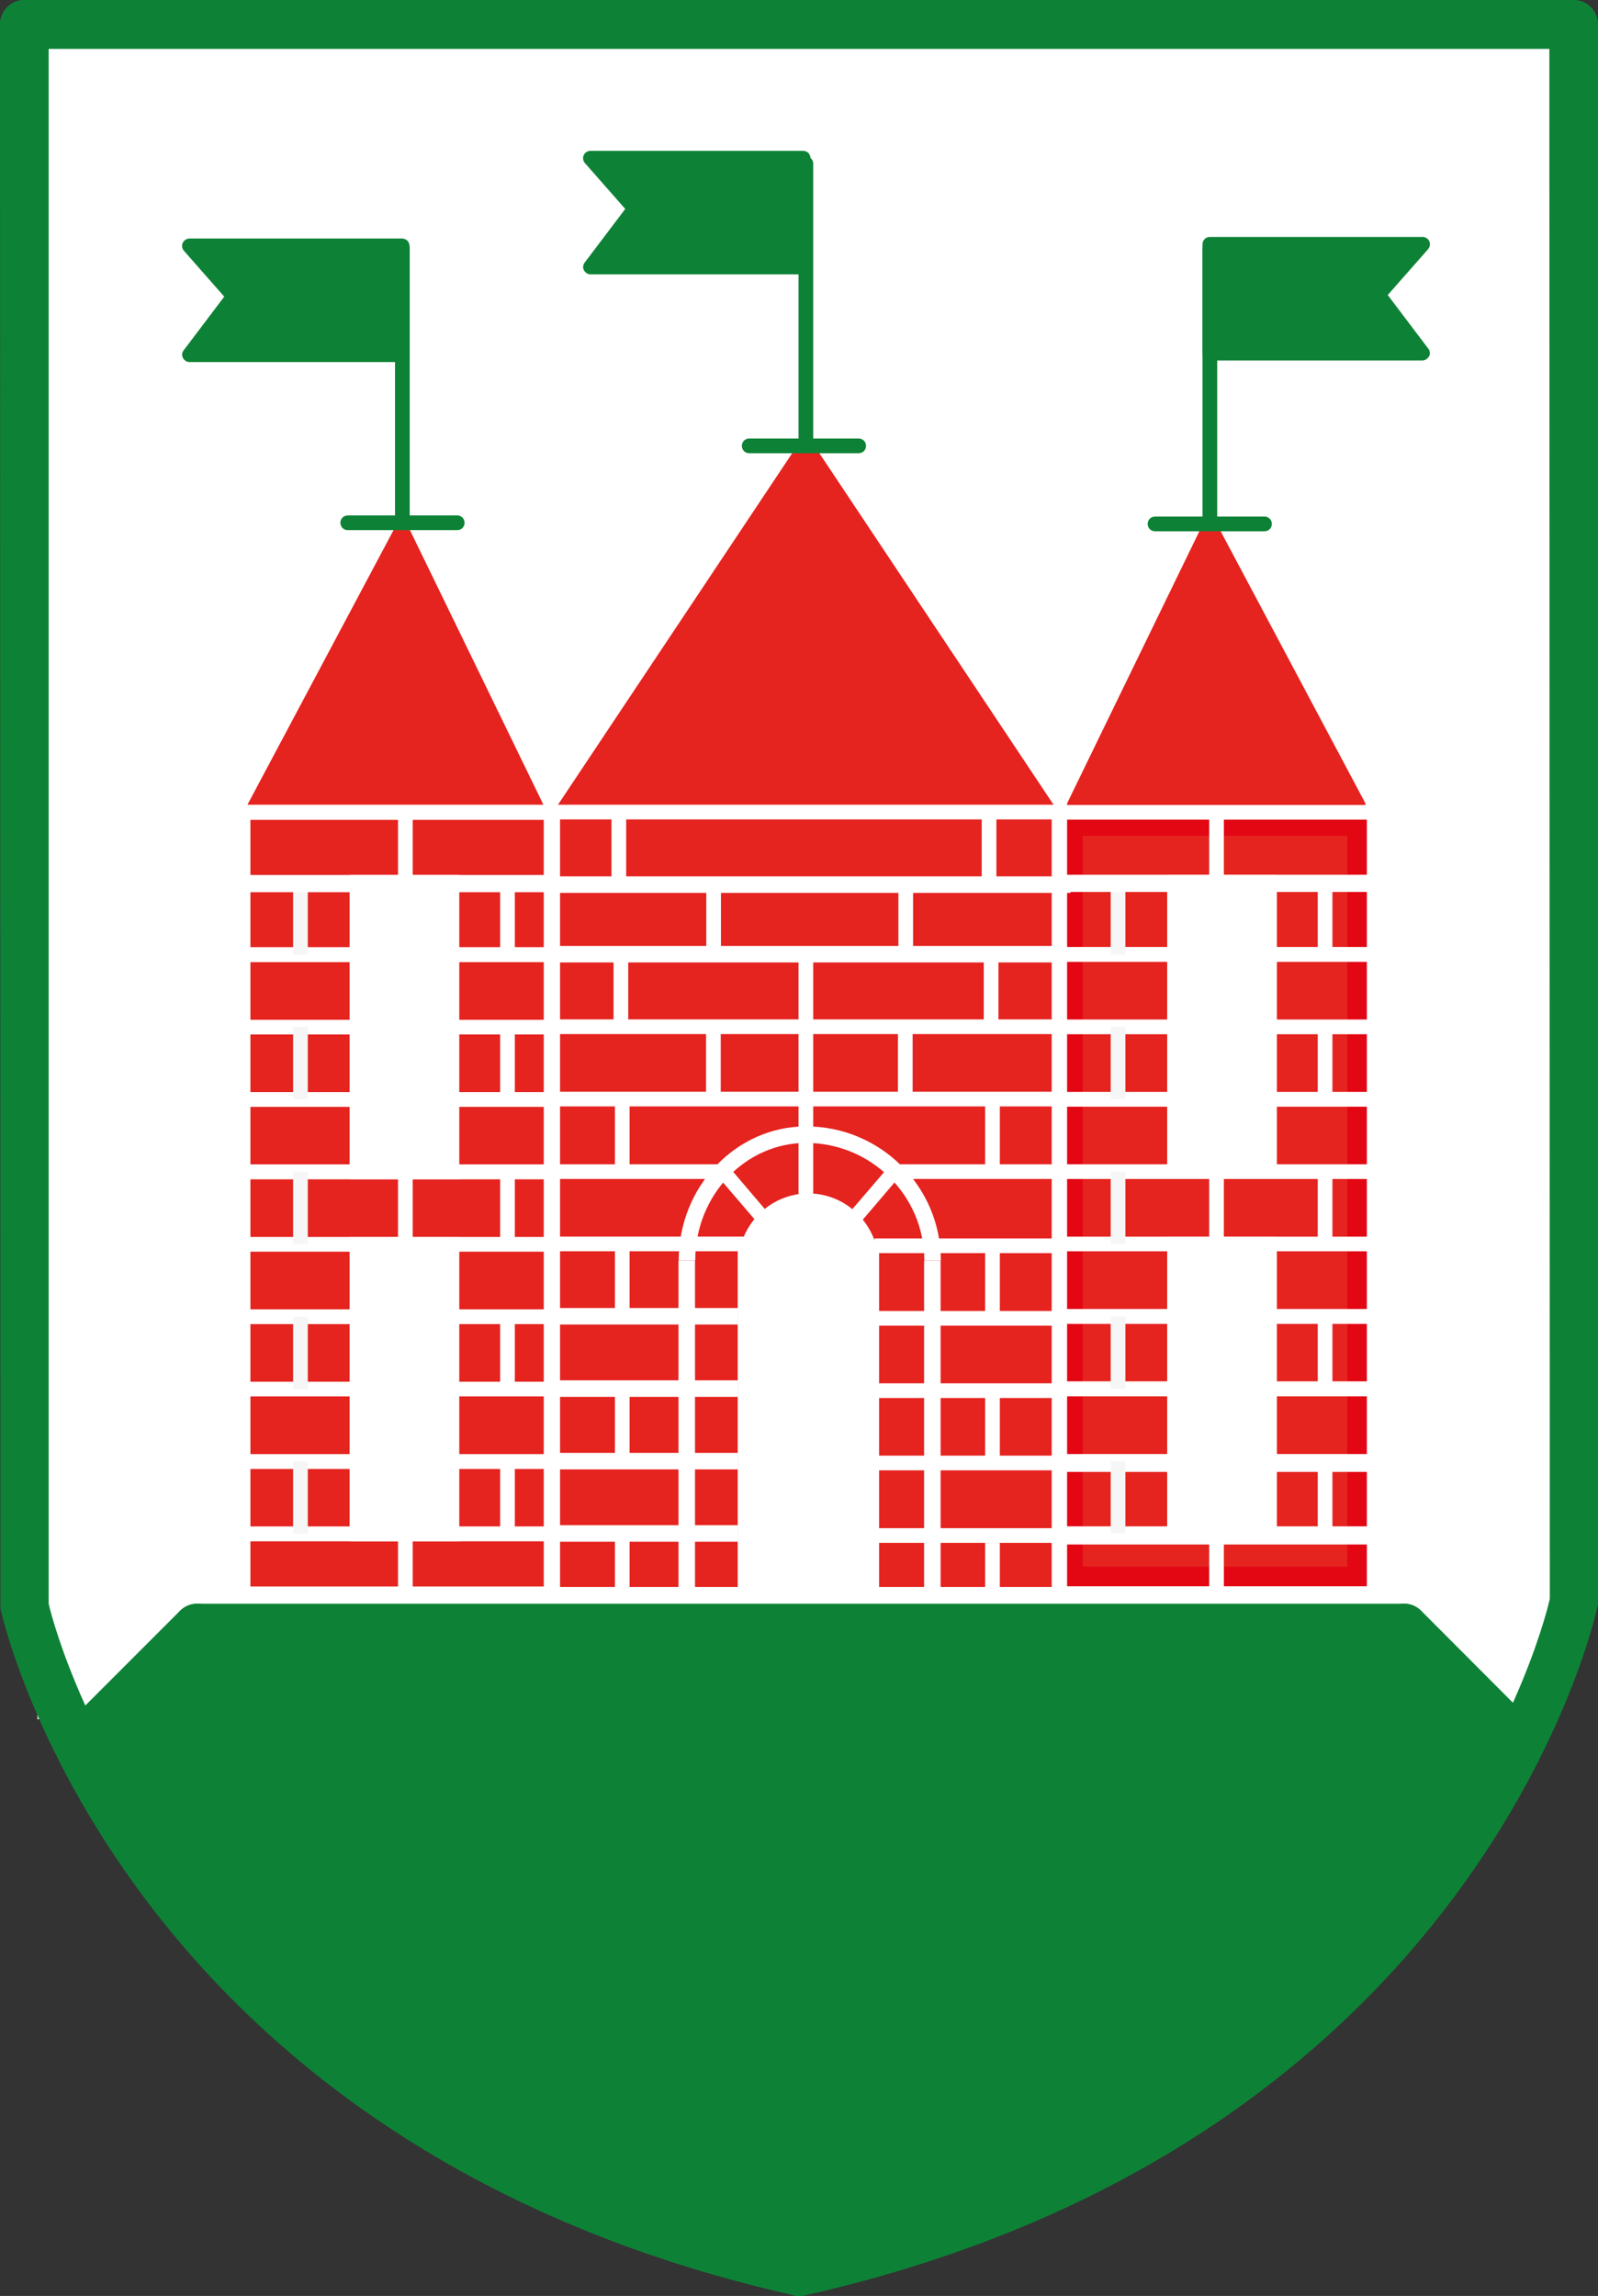 <?xml version="1.0" encoding="UTF-8"?>
<svg id="Ebene_2" data-name="Ebene 2" xmlns="http://www.w3.org/2000/svg" viewBox="0 0 69.62 100">
  <rect x="0" y="0" width="69.62" height="100" fill="#333333" stroke="none"/>
  <defs>
    <style>
      .cls-1 {
        fill: #0d8236;
      }

      .cls-2 {
        fill: #f6f6f6;
      }

      .cls-3 {
        fill: #e5231f;
      }

      .cls-4 {
        fill: #fff;
      }

      .cls-5 {
        fill: #e30613;
      }
    </style>
  </defs>
  <g id="Ebene_1-2" data-name="Ebene 1">
    <g>
      <rect class="cls-4" x="61.65" y="69.41" width="5.9" height="5.15"/>
      <path class="cls-4" d="M67.87,74.88h-6.53v-5.78h6.53v5.78ZM61.97,74.24h5.26v-4.51h-5.26v4.51Z"/>
      <rect class="cls-4" x="1.95" y="70.61" width="5.4" height="3.95"/>
      <path class="cls-4" d="M7.66,74.88H1.63v-4.59h6.03v4.59ZM2.27,74.24h4.76v-3.31H2.27v3.31Z"/>
      <rect class="cls-4" x="1.06" y="1.07" width="67.49" height="70.84"/>
      <path class="cls-4" d="M68.88,72.23H.74V.75h68.13v71.48ZM1.38,71.59h66.86V1.38H1.38v70.21Z"/>
      <rect class="cls-3" x="46.74" y="35.98" width="12.39" height="32.69"/>
      <path class="cls-5" d="M59.55,69.09h-13.24v-33.54h13.24v33.54ZM47.17,68.24h11.53v-31.84h-11.53v31.84Z"/>
      <rect class="cls-4" x="46.02" y="66.5" width="13.94" height=".6"/>
      <path class="cls-4" d="M60.29,70.27h-14.58v-3.79h14.58v3.79ZM46.34,69.63h13.31v-2.52h-13.31v2.52Z"/>
      <path class="cls-4" d="M60.24,67.27h-14.58v-3.79h14.58v3.79ZM46.3,66.63h13.31v-2.52h-13.31v2.52Z"/>
      <path class="cls-4" d="M60.24,63.96h-14.58v-3.79h14.58v3.79ZM46.3,63.33h13.31v-2.52h-13.31v2.52Z"/>
      <path class="cls-4" d="M60.24,60.81h-14.58v-3.79h14.58v3.79ZM46.3,60.17h13.31v-2.52h-13.31v2.52Z"/>
      <path class="cls-4" d="M60.24,57.66h-14.58v-3.79h14.58v3.79ZM46.3,57.02h13.31v-2.52h-13.31v2.52Z"/>
      <path class="cls-4" d="M60.24,54.5h-14.58v-3.79h14.58v3.79ZM46.3,53.87h13.31v-2.52h-13.31v2.52Z"/>
      <path class="cls-4" d="M60.24,51.35h-14.58v-3.79h14.58v3.79ZM46.3,50.71h13.31v-2.52h-13.31v2.52Z"/>
      <path class="cls-4" d="M60.24,48.2h-14.58v-3.79h14.58v3.79ZM46.3,47.56h13.31v-2.52h-13.31v2.52Z"/>
      <path class="cls-4" d="M60.24,45.04h-14.58v-3.79h14.58v3.79ZM46.3,44.41h13.31v-2.52h-13.31v2.52Z"/>
      <path class="cls-4" d="M60.24,41.89h-14.58v-3.79h14.58v3.79ZM46.3,41.25h13.31v-2.52h-13.31v2.52Z"/>
      <path class="cls-2" d="M53.28,35.58c-.18,0-.32-.14-.32-.32v-3.15c0-.18.14-.32.32-.32s.32.14.32.32v3.15c0,.18-.14.32-.32.32Z"/>
      <rect class="cls-4" x="51.17" y="38.42" width="4.14" height="12.61"/>
      <path class="cls-4" d="M55.63,51.35h-4.78v-13.25h4.78v13.25ZM51.49,50.71h3.5v-11.98h-3.5v11.98Z"/>
      <rect class="cls-4" x="51.17" y="54.18" width="4.14" height="12.61"/>
      <path class="cls-4" d="M55.63,67.12h-4.78v-13.25h4.78v13.25ZM51.49,66.48h3.5v-11.98h-3.5v11.98Z"/>
      <rect class="cls-4" x="52.68" y="30.05" width=".64" height="39.13"/>
      <rect class="cls-2" x="48.39" y="57.34" width=".64" height="3.15"/>
      <rect class="cls-2" x="48.39" y="63.64" width=".64" height="3.15"/>
      <rect class="cls-2" x="48.39" y="51.03" width=".64" height="3.15"/>
      <rect class="cls-2" x="48.39" y="44.72" width=".64" height="3.15"/>
      <rect class="cls-2" x="48.39" y="38.42" width=".64" height="3.15"/>
      <rect class="cls-4" x="57.41" y="38.42" width=".64" height="3.15"/>
      <rect class="cls-4" x="57.41" y="44.72" width=".64" height="3.15"/>
      <rect class="cls-4" x="57.41" y="51.03" width=".64" height="3.15"/>
      <rect class="cls-4" x="57.41" y="57.34" width=".64" height="3.15"/>
      <rect class="cls-4" x="57.41" y="63.65" width=".64" height="3.15"/>
      <polyline class="cls-3" points="59.08 35.11 52.72 23.15 46.91 35.11"/>
      <path class="cls-3" d="M46.91,35.54c-.06,0-.13-.01-.19-.04-.21-.1-.3-.36-.2-.57l5.81-11.95c.07-.15.2-.24.38-.24.16,0,.3.09.38.23l6.36,11.95c.11.21.03.47-.18.58-.2.11-.47.03-.58-.18l-5.97-11.22-5.44,11.2c-.07.15-.22.24-.38.24Z"/>
      <path class="cls-4" d="M60.29,38.85h-14.58v-3.79h14.58v3.79ZM46.34,38.22h13.31v-2.52h-13.31v2.52Z"/>
      <rect class="cls-3" x="11.33" y="35.99" width="12.39" height="32.69"/>
      <path class="cls-3" d="M24.15,69.1h-13.24v-33.54h13.24v33.54ZM11.76,68.25h11.53v-31.84h-11.53v31.84Z"/>
      <rect class="cls-4" x="10.4" y="66.51" width="13.94" height=".6"/>
      <path class="cls-4" d="M24.67,70.28h-14.58v-3.79h14.58v3.79ZM10.72,69.64h13.31v-2.52h-13.31v2.52Z"/>
      <path class="cls-4" d="M24.62,67.13h-14.58v-3.79h14.58v3.79ZM10.68,66.49h13.31v-2.52h-13.31v2.52Z"/>
      <path class="cls-4" d="M24.62,63.98h-14.58v-3.79h14.58v3.79ZM10.68,63.34h13.31v-2.52h-13.31v2.52Z"/>
      <path class="cls-4" d="M24.62,60.82h-14.58v-3.79h14.58v3.79ZM10.68,60.18h13.31v-2.52h-13.31v2.52Z"/>
      <path class="cls-4" d="M24.62,57.67h-14.58v-3.79h14.58v3.79ZM10.68,57.03h13.31v-2.52h-13.31v2.52Z"/>
      <path class="cls-4" d="M24.62,54.51h-14.58v-3.79h14.58v3.79ZM10.68,53.88h13.31v-2.52h-13.31v2.52Z"/>
      <path class="cls-4" d="M24.62,51.36h-14.58v-3.79h14.58v3.79ZM10.68,50.72h13.31v-2.52h-13.31v2.52Z"/>
      <path class="cls-4" d="M24.62,48.21h-14.58v-3.79h14.58v3.79ZM10.68,47.57h13.31v-2.52h-13.31v2.52Z"/>
      <path class="cls-4" d="M24.62,45.05h-14.58v-3.79h14.58v3.79ZM10.68,44.42h13.31v-2.52h-13.31v2.52Z"/>
      <path class="cls-4" d="M24.62,41.9h-14.58v-3.79h14.58v3.79ZM10.68,41.26h13.31v-2.52h-13.31v2.52Z"/>
      <rect class="cls-4" x="23.69" y="30.03" width="1.27" height="39.93"/>
      <path class="cls-2" d="M17.66,35.59c-.18,0-.32-.14-.32-.32v-3.15c0-.18.14-.32.32-.32s.32.14.32.32v3.15c0,.18-.14.32-.32.32Z"/>
      <rect class="cls-4" x="15.55" y="38.42" width="4.14" height="12.61"/>
      <path class="cls-4" d="M20.01,51.36h-4.78v-13.25h4.78v13.25ZM15.87,50.72h3.5v-11.98h-3.5v11.98Z"/>
      <rect class="cls-4" x="15.55" y="54.19" width="4.14" height="12.61"/>
      <path class="cls-4" d="M20.01,67.13h-4.78v-13.25h4.78v13.25ZM15.87,66.49h3.5v-11.98h-3.5v11.98Z"/>
      <rect class="cls-4" x="17.34" y="30.05" width=".64" height="39.13"/>
      <rect class="cls-2" x="12.77" y="57.35" width=".64" height="3.15"/>
      <rect class="cls-2" x="12.77" y="63.65" width=".64" height="3.15"/>
      <rect class="cls-2" x="12.77" y="51.04" width=".64" height="3.15"/>
      <rect class="cls-2" x="12.77" y="44.73" width=".64" height="3.15"/>
      <rect class="cls-2" x="12.77" y="38.43" width=".64" height="3.15"/>
      <rect class="cls-4" x="21.79" y="38.43" width=".64" height="3.15"/>
      <rect class="cls-4" x="21.79" y="44.73" width=".64" height="3.15"/>
      <rect class="cls-4" x="21.79" y="51.04" width=".64" height="3.15"/>
      <rect class="cls-4" x="21.79" y="57.35" width=".64" height="3.15"/>
      <rect class="cls-4" x="21.79" y="63.65" width=".64" height="3.15"/>
      <polyline class="cls-3" points="11.15 35.27 17.5 23.32 23.31 35.27"/>
      <path class="cls-3" d="M23.31,35.7c-.16,0-.31-.09-.38-.24l-5.44-11.2-5.96,11.21c-.11.21-.36.29-.58.18-.21-.11-.29-.37-.18-.58l6.36-11.95c.08-.14.2-.24.38-.23.16,0,.31.1.37.24l5.81,11.95c.1.21.02.47-.2.57-.06.03-.12.04-.19.04Z"/>
      <path class="cls-4" d="M24.67,38.86h-15.5v-3.79h15.5v3.79ZM9.81,38.23h14.22v-2.52h-14.22v2.52Z"/>
      <path class="cls-1" d="M19.92,23.09h-4.77c-.18,0-.32-.14-.32-.32s.14-.32.32-.32h4.77c.18,0,.32.14.32.32s-.14.32-.32.32Z"/>
      <path class="cls-1" d="M17.53,23.09c-.18,0-.32-.14-.32-.32v-11.96c0-.18.14-.32.32-.32s.32.14.32.32v11.96c0,.18-.14.32-.32.32Z"/>
      <rect class="cls-4" x="45.22" y="35.37" width="1.27" height="34.59"/>
      <rect class="cls-3" x="24.83" y="36" width="20.57" height="32.69"/>
      <path class="cls-3" d="M45.82,69.12h-21.42v-33.54h21.42v33.54ZM25.26,68.27h19.71v-31.84h-19.71v31.84Z"/>
      <rect class="cls-4" x="23.87" y="38.17" width="22.77" height=".72"/>
      <rect class="cls-4" x="24.32" y="41.2" width="21.91" height=".72"/>
      <rect class="cls-4" x="29.56" y="54.9" width=".72" height="14.49"/>
      <rect class="cls-4" x="40.26" y="54.9" width=".72" height="14.49"/>
      <g>
        <path class="cls-4" d="M30.29,54.9h-.72c0-3.22,2.49-5.84,5.55-5.84v.72c-2.66,0-4.83,2.29-4.83,5.12Z"/>
        <path class="cls-4" d="M40.99,54.9h-.72c0-2.82-2.31-5.12-5.15-5.12v-.72c3.24,0,5.87,2.62,5.87,5.84Z"/>
      </g>
      <rect class="cls-4" x="23.87" y="66.43" width="8.28" height=".72"/>
      <rect class="cls-4" x="23.82" y="63.28" width="8.32" height=".72"/>
      <rect class="cls-4" x="23.82" y="60.12" width="8.32" height=".72"/>
      <rect class="cls-4" x="24.09" y="56.97" width="8.06" height=".72"/>
      <rect class="cls-4" x="24.09" y="53.86" width="8.36" height=".64"/>
      <rect class="cls-4" x="38.1" y="66.56" width="8.76" height=".64"/>
      <rect class="cls-4" x="38.1" y="63.4" width="8.09" height=".64"/>
      <rect class="cls-4" x="38.1" y="60.25" width="8.33" height=".64"/>
      <rect class="cls-4" x="38.1" y="57.1" width="8.06" height=".64"/>
      <rect class="cls-4" x="38.1" y="53.94" width="8.06" height=".64"/>
      <rect class="cls-4" x="34.79" y="41.56" width=".64" height="10.69"/>
      <polygon class="cls-4" points="32.97 53.22 31.36 51.34 31.84 50.92 33.45 52.81 32.97 53.22"/>
      <polygon class="cls-4" points="37.43 53.31 36.94 52.89 38.75 50.78 39.23 51.2 37.43 53.31"/>
      <rect class="cls-4" x="23.82" y="44.4" width="22.4" height=".64"/>
      <rect class="cls-4" x="23.82" y="47.55" width="22.03" height=".64"/>
      <rect class="cls-4" x="23.82" y="50.71" width="7.62" height=".64"/>
      <rect class="cls-4" x="38.99" y="50.71" width="7.62" height=".64"/>
      <rect class="cls-4" x="26.79" y="60.57" width=".64" height="3.07"/>
      <rect class="cls-4" x="26.79" y="54.31" width=".64" height="3.07"/>
      <rect class="cls-4" x="26.79" y="47.89" width=".64" height="3.07"/>
      <rect class="cls-4" x="30.76" y="44.72" width=".64" height="3.07"/>
      <rect class="cls-4" x="26.79" y="67.12" width=".64" height="3.07"/>
      <rect class="cls-4" x="42.92" y="60.65" width=".64" height="3.07"/>
      <rect class="cls-4" x="42.92" y="54.39" width=".64" height="3.07"/>
      <rect class="cls-4" x="42.92" y="47.97" width=".64" height="3.07"/>
      <rect class="cls-4" x="39.12" y="44.78" width=".64" height="2.94"/>
      <rect class="cls-4" x="42.92" y="67.2" width=".64" height="3.07"/>
      <rect class="cls-4" x="26.73" y="41.57" width=".64" height="3.07"/>
      <rect class="cls-4" x="42.86" y="41.65" width=".64" height="3.07"/>
      <rect class="cls-4" x="30.77" y="38.54" width=".64" height="3.07"/>
      <rect class="cls-4" x="39.14" y="38.6" width=".64" height="2.94"/>
      <rect class="cls-4" x="26.64" y="35.46" width=".64" height="3.07"/>
      <rect class="cls-4" x="42.77" y="35.54" width=".64" height="3.07"/>
      <polygon class="cls-3" points="35.1 19.42 24.55 35.26 45.65 35.26 35.1 19.42"/>
      <path class="cls-3" d="M45.65,35.58h-21.1c-.12,0-.23-.06-.28-.17s-.05-.23.02-.33l10.55-15.83c.12-.18.41-.18.53,0l10.55,15.83c.07.1.07.22.02.33s-.16.17-.28.17ZM25.15,34.94h19.91l-9.96-14.94-9.95,14.94Z"/>
      <path class="cls-4" d="M46.18,35.69H9.49c-.18,0-.32-.14-.32-.32s.14-.32.32-.32h36.69c.18,0,.32.14.32.32s-.14.32-.32.32Z"/>
      <path class="cls-1" d="M35.11,19.41c-.18,0-.32-.14-.32-.32V7.13c0-.18.14-.32.32-.32s.32.14.32.32v11.96c0,.18-.14.32-.32.32Z"/>
      <path class="cls-1" d="M37.41,19.74h-4.77c-.18,0-.32-.14-.32-.32s.14-.32.32-.32h4.77c.18,0,.32.14.32.32s-.14.32-.32.32Z"/>
      <g>
        <path class="cls-1" d="M34.81,100c-.48,0-.92-.34-1.03-.83-.13-.57.23-1.14.8-1.27,28.12-6.34,32.89-28.05,32.94-28.26l-.02-68.57c0-.59.48-1.06,1.06-1.06s1.06.48,1.06,1.06v68.79c-.07.44-5.06,23.47-34.57,30.12-.08.02-.16.03-.23.03Z"/>
        <path class="cls-1" d="M34.81,100c-.08,0-.16,0-.23-.03C5.06,93.32.07,70.29.02,70.06L0,1.06C0,.48.48,0,1.06,0s1.06.48,1.06,1.06v68.79s4.79,21.71,32.92,28.05c.57.13.93.7.8,1.27-.11.49-.55.83-1.03.83Z"/>
      </g>
      <path class="cls-1" d="M61.16,71.97H8.59c-.59,0-1.06-.48-1.06-1.06s.48-1.06,1.06-1.06h52.57c.59,0,1.06.48,1.06,1.06s-.48,1.06-1.06,1.06Z"/>
      <path class="cls-1" d="M65.83,76.64c-.27,0-.54-.1-.75-.31l-4.66-4.67c-.41-.42-.41-1.09,0-1.5.42-.42,1.09-.42,1.5,0l4.66,4.67c.41.42.41,1.09,0,1.5-.21.21-.48.31-.75.31Z"/>
      <path class="cls-1" d="M4.07,76.49c-.27,0-.54-.1-.75-.31-.41-.42-.41-1.09,0-1.5l4.52-4.52c.42-.42,1.09-.42,1.5,0,.41.42.41,1.09,0,1.5l-4.52,4.52c-.21.21-.48.31-.75.31Z"/>
      <path class="cls-1" d="M68.56,2.13H1.06c-.59,0-1.06-.48-1.06-1.06S.48,0,1.06,0h67.5c.59,0,1.06.48,1.06,1.06s-.48,1.06-1.06,1.06Z"/>
      <path class="cls-1" d="M55.09,23.14h-4.77c-.18,0-.32-.14-.32-.32s.14-.32.32-.32h4.77c.18,0,.32.14.32.32s-.14.32-.32.32Z"/>
      <path class="cls-1" d="M52.71,23.13c-.18,0-.32-.14-.32-.32v-11.96c0-.18.14-.32.32-.32s.32.14.32.32v11.96c0,.18-.14.32-.32.32Z"/>
      <polygon class="cls-1" points="61.98 15.38 52.71 15.38 52.71 10.63 61.98 10.63 60.05 12.83 61.98 15.38"/>
      <path class="cls-1" d="M61.98,15.7h-9.27c-.18,0-.32-.14-.32-.32v-4.74c0-.18.14-.32.32-.32h9.27c.12,0,.24.07.29.19.05.11.03.25-.05.34l-1.76,2,1.77,2.34c.07.1.09.23.03.33s-.17.18-.29.18ZM53.03,15.06h8.31l-1.54-2.03c-.09-.12-.09-.29.02-.4l1.46-1.67h-8.24v4.1Z"/>
      <polygon class="cls-1" points="8.27 15.45 17.53 15.45 17.53 10.71 8.27 10.71 10.19 12.91 8.27 15.45"/>
      <path class="cls-1" d="M17.53,15.77h-9.27c-.12,0-.23-.07-.29-.18s-.04-.24.03-.33l1.77-2.34-1.76-2c-.08-.09-.1-.23-.05-.34.05-.11.17-.19.29-.19h9.27c.18,0,.32.14.32.32v4.74c0,.18-.14.32-.32.32ZM8.91,15.13h8.31v-4.1h-8.25l1.46,1.67c.1.11.11.28.02.4l-1.54,2.04Z"/>
      <polygon class="cls-1" points="25.73 11.63 35 11.63 35 6.89 25.73 6.89 27.65 9.08 25.73 11.63"/>
      <path class="cls-1" d="M35,11.95h-9.27c-.12,0-.23-.07-.29-.18s-.04-.24.03-.33l1.77-2.34-1.76-2c-.08-.09-.1-.23-.05-.34.05-.11.17-.19.29-.19h9.27c.18,0,.32.14.32.32v4.74c0,.18-.14.32-.32.32ZM26.37,11.31h8.31v-4.1h-8.24l1.46,1.67c.1.11.11.28.02.4l-1.54,2.04Z"/>
      <polygon class="cls-1" points="8.94 71.68 4.27 76.45 8.09 82.68 16.26 89.87 24.8 95.19 35.07 98.34 47.44 94.22 56.13 88.82 65.69 76.47 61.8 70.23 8.94 71.68"/>
      <g>
        <path class="cls-4" d="M38.29,55.11c0,1.73-1.38,3.13-3.07,3.13s-3.07-1.4-3.07-3.13,1.38-3.13,3.07-3.13,3.07,1.4,3.07,3.13"/>
        <rect class="cls-4" x="32.14" y="54.27" width="6.16" height="14.88"/>
      </g>
    </g>
  </g>
</svg>